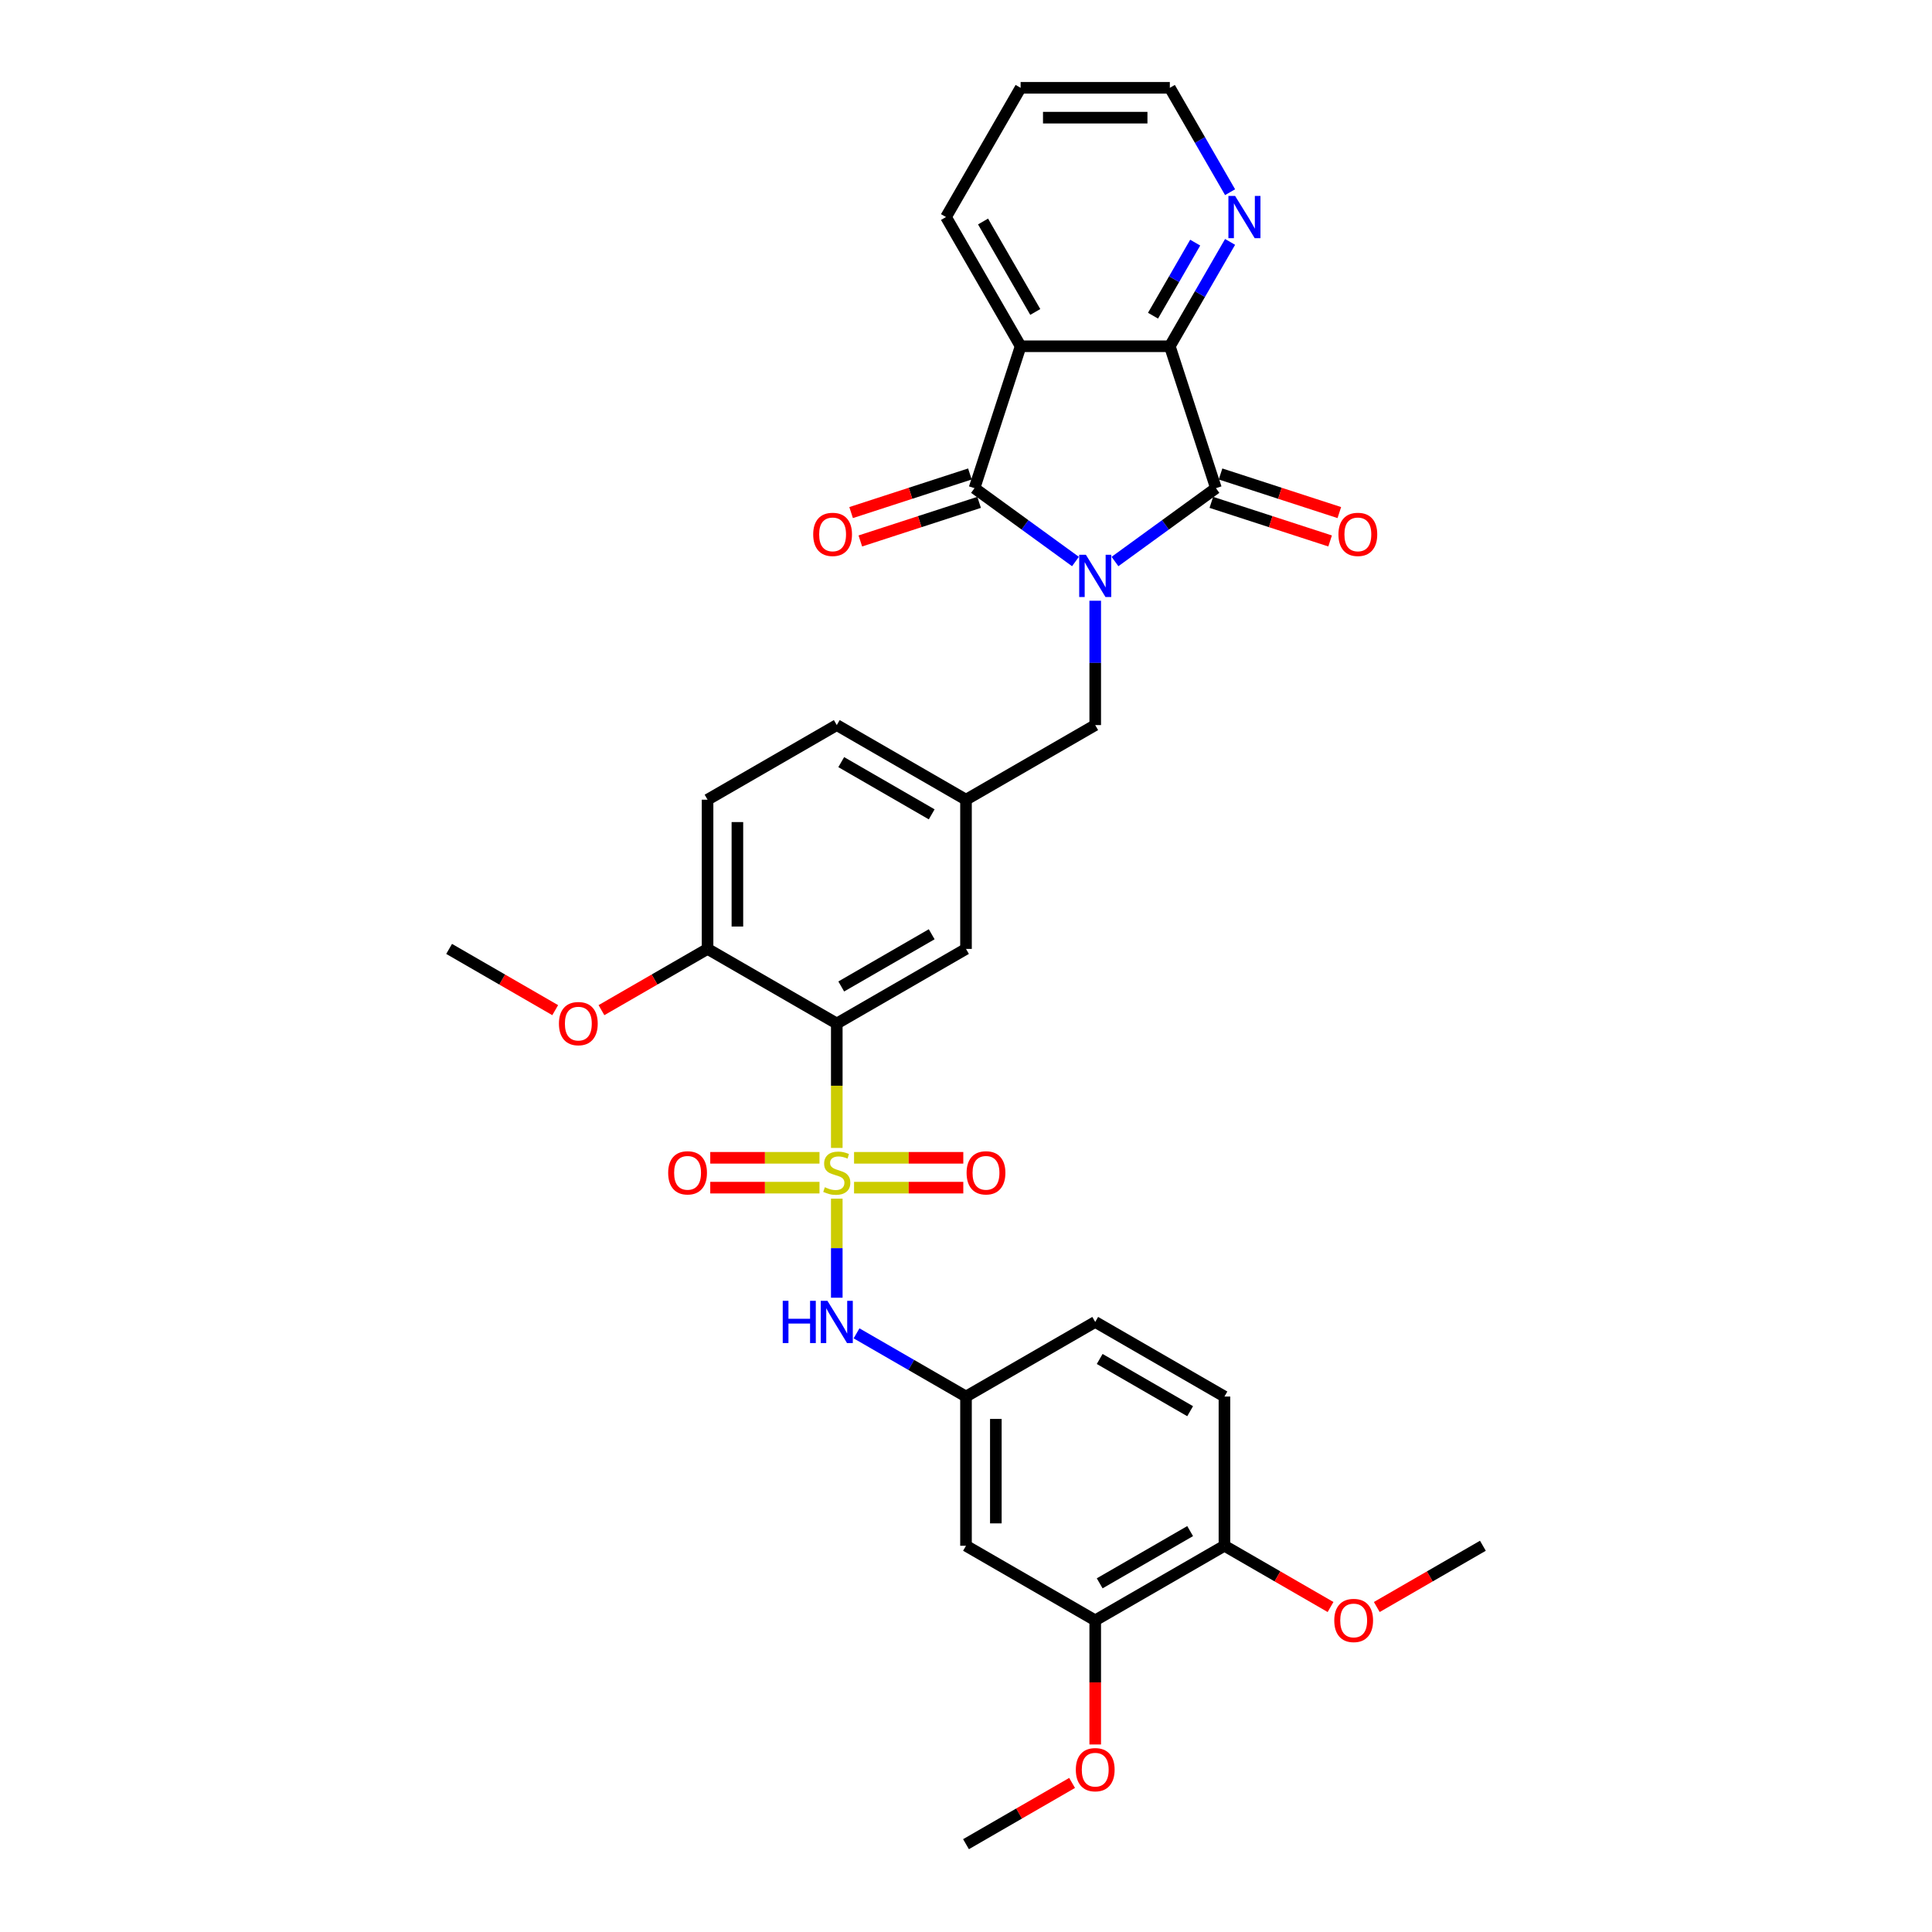 <?xml version='1.0' encoding='iso-8859-1'?>
<svg version='1.1' baseProfile='full'
              xmlns='http://www.w3.org/2000/svg'
                      xmlns:rdkit='http://www.rdkit.org/xml'
                      xmlns:xlink='http://www.w3.org/1999/xlink'
                  xml:space='preserve'
width='1000px' height='1000px' viewBox='0 0 1000 1000'>
<!-- END OF HEADER -->
<rect style='opacity:1.0;fill:#FFFFFF;stroke:none' width='1000' height='1000' x='0' y='0'> </rect>
<path class='bond-1' d='M 556.659,290.643 L 530.531,271.66' style='fill:none;fill-rule:evenodd;stroke:#0000FF;stroke-width:6px;stroke-linecap:butt;stroke-linejoin:miter;stroke-opacity:1' />
<path class='bond-1' d='M 530.531,271.66 L 504.403,252.677' style='fill:none;fill-rule:evenodd;stroke:#000000;stroke-width:6px;stroke-linecap:butt;stroke-linejoin:miter;stroke-opacity:1' />
<path class='bond-2' d='M 577.111,290.643 L 603.239,271.66' style='fill:none;fill-rule:evenodd;stroke:#0000FF;stroke-width:6px;stroke-linecap:butt;stroke-linejoin:miter;stroke-opacity:1' />
<path class='bond-2' d='M 603.239,271.66 L 629.367,252.677' style='fill:none;fill-rule:evenodd;stroke:#000000;stroke-width:6px;stroke-linecap:butt;stroke-linejoin:miter;stroke-opacity:1' />
<path class='bond-7' d='M 566.885,310.939 L 566.885,343.122' style='fill:none;fill-rule:evenodd;stroke:#0000FF;stroke-width:6px;stroke-linecap:butt;stroke-linejoin:miter;stroke-opacity:1' />
<path class='bond-7' d='M 566.885,343.122 L 566.885,375.305' style='fill:none;fill-rule:evenodd;stroke:#000000;stroke-width:6px;stroke-linecap:butt;stroke-linejoin:miter;stroke-opacity:1' />
<path class='bond-0' d='M 433.115,594.165 L 433.115,561.967' style='fill:none;fill-rule:evenodd;stroke:#CCCC00;stroke-width:6px;stroke-linecap:butt;stroke-linejoin:miter;stroke-opacity:1' />
<path class='bond-0' d='M 433.115,561.967 L 433.115,529.769' style='fill:none;fill-rule:evenodd;stroke:#000000;stroke-width:6px;stroke-linecap:butt;stroke-linejoin:miter;stroke-opacity:1' />
<path class='bond-6' d='M 433.115,620.424 L 433.115,646.063' style='fill:none;fill-rule:evenodd;stroke:#CCCC00;stroke-width:6px;stroke-linecap:butt;stroke-linejoin:miter;stroke-opacity:1' />
<path class='bond-6' d='M 433.115,646.063 L 433.115,671.702' style='fill:none;fill-rule:evenodd;stroke:#0000FF;stroke-width:6px;stroke-linecap:butt;stroke-linejoin:miter;stroke-opacity:1' />
<path class='bond-8' d='M 424.172,599.278 L 395.901,599.278' style='fill:none;fill-rule:evenodd;stroke:#CCCC00;stroke-width:6px;stroke-linecap:butt;stroke-linejoin:miter;stroke-opacity:1' />
<path class='bond-8' d='M 395.901,599.278 L 367.63,599.278' style='fill:none;fill-rule:evenodd;stroke:#FF0000;stroke-width:6px;stroke-linecap:butt;stroke-linejoin:miter;stroke-opacity:1' />
<path class='bond-8' d='M 424.172,614.724 L 395.901,614.724' style='fill:none;fill-rule:evenodd;stroke:#CCCC00;stroke-width:6px;stroke-linecap:butt;stroke-linejoin:miter;stroke-opacity:1' />
<path class='bond-8' d='M 395.901,614.724 L 367.63,614.724' style='fill:none;fill-rule:evenodd;stroke:#FF0000;stroke-width:6px;stroke-linecap:butt;stroke-linejoin:miter;stroke-opacity:1' />
<path class='bond-9' d='M 442.059,614.724 L 470.329,614.724' style='fill:none;fill-rule:evenodd;stroke:#CCCC00;stroke-width:6px;stroke-linecap:butt;stroke-linejoin:miter;stroke-opacity:1' />
<path class='bond-9' d='M 470.329,614.724 L 498.6,614.724' style='fill:none;fill-rule:evenodd;stroke:#FF0000;stroke-width:6px;stroke-linecap:butt;stroke-linejoin:miter;stroke-opacity:1' />
<path class='bond-9' d='M 442.059,599.278 L 470.329,599.278' style='fill:none;fill-rule:evenodd;stroke:#CCCC00;stroke-width:6px;stroke-linecap:butt;stroke-linejoin:miter;stroke-opacity:1' />
<path class='bond-9' d='M 470.329,599.278 L 498.6,599.278' style='fill:none;fill-rule:evenodd;stroke:#FF0000;stroke-width:6px;stroke-linecap:butt;stroke-linejoin:miter;stroke-opacity:1' />
<path class='bond-3' d='M 504.403,252.677 L 528.269,179.224' style='fill:none;fill-rule:evenodd;stroke:#000000;stroke-width:6px;stroke-linecap:butt;stroke-linejoin:miter;stroke-opacity:1' />
<path class='bond-15' d='M 502.016,245.331 L 471.276,255.32' style='fill:none;fill-rule:evenodd;stroke:#000000;stroke-width:6px;stroke-linecap:butt;stroke-linejoin:miter;stroke-opacity:1' />
<path class='bond-15' d='M 471.276,255.32 L 440.535,265.308' style='fill:none;fill-rule:evenodd;stroke:#FF0000;stroke-width:6px;stroke-linecap:butt;stroke-linejoin:miter;stroke-opacity:1' />
<path class='bond-15' d='M 506.789,260.022 L 476.049,270.01' style='fill:none;fill-rule:evenodd;stroke:#000000;stroke-width:6px;stroke-linecap:butt;stroke-linejoin:miter;stroke-opacity:1' />
<path class='bond-15' d='M 476.049,270.01 L 445.308,279.998' style='fill:none;fill-rule:evenodd;stroke:#FF0000;stroke-width:6px;stroke-linecap:butt;stroke-linejoin:miter;stroke-opacity:1' />
<path class='bond-5' d='M 629.367,252.677 L 605.501,179.224' style='fill:none;fill-rule:evenodd;stroke:#000000;stroke-width:6px;stroke-linecap:butt;stroke-linejoin:miter;stroke-opacity:1' />
<path class='bond-16' d='M 626.98,260.022 L 657.721,270.01' style='fill:none;fill-rule:evenodd;stroke:#000000;stroke-width:6px;stroke-linecap:butt;stroke-linejoin:miter;stroke-opacity:1' />
<path class='bond-16' d='M 657.721,270.01 L 688.462,279.998' style='fill:none;fill-rule:evenodd;stroke:#FF0000;stroke-width:6px;stroke-linecap:butt;stroke-linejoin:miter;stroke-opacity:1' />
<path class='bond-16' d='M 631.754,245.331 L 662.494,255.32' style='fill:none;fill-rule:evenodd;stroke:#000000;stroke-width:6px;stroke-linecap:butt;stroke-linejoin:miter;stroke-opacity:1' />
<path class='bond-16' d='M 662.494,255.32 L 693.235,265.308' style='fill:none;fill-rule:evenodd;stroke:#FF0000;stroke-width:6px;stroke-linecap:butt;stroke-linejoin:miter;stroke-opacity:1' />
<path class='bond-22' d='M 528.269,179.224 L 489.653,112.34' style='fill:none;fill-rule:evenodd;stroke:#000000;stroke-width:6px;stroke-linecap:butt;stroke-linejoin:miter;stroke-opacity:1' />
<path class='bond-22' d='M 535.854,161.469 L 508.822,114.649' style='fill:none;fill-rule:evenodd;stroke:#000000;stroke-width:6px;stroke-linecap:butt;stroke-linejoin:miter;stroke-opacity:1' />
<path class='bond-33' d='M 528.269,179.224 L 605.501,179.224' style='fill:none;fill-rule:evenodd;stroke:#000000;stroke-width:6px;stroke-linecap:butt;stroke-linejoin:miter;stroke-opacity:1' />
<path class='bond-4' d='M 433.115,529.769 L 500,491.153' style='fill:none;fill-rule:evenodd;stroke:#000000;stroke-width:6px;stroke-linecap:butt;stroke-linejoin:miter;stroke-opacity:1' />
<path class='bond-4' d='M 435.425,510.599 L 482.244,483.568' style='fill:none;fill-rule:evenodd;stroke:#000000;stroke-width:6px;stroke-linecap:butt;stroke-linejoin:miter;stroke-opacity:1' />
<path class='bond-35' d='M 433.115,529.769 L 366.23,491.153' style='fill:none;fill-rule:evenodd;stroke:#000000;stroke-width:6px;stroke-linecap:butt;stroke-linejoin:miter;stroke-opacity:1' />
<path class='bond-10' d='M 605.501,179.224 L 621.095,152.215' style='fill:none;fill-rule:evenodd;stroke:#000000;stroke-width:6px;stroke-linecap:butt;stroke-linejoin:miter;stroke-opacity:1' />
<path class='bond-10' d='M 621.095,152.215 L 636.688,125.206' style='fill:none;fill-rule:evenodd;stroke:#0000FF;stroke-width:6px;stroke-linecap:butt;stroke-linejoin:miter;stroke-opacity:1' />
<path class='bond-10' d='M 596.802,163.399 L 607.718,144.492' style='fill:none;fill-rule:evenodd;stroke:#000000;stroke-width:6px;stroke-linecap:butt;stroke-linejoin:miter;stroke-opacity:1' />
<path class='bond-10' d='M 607.718,144.492 L 618.633,125.586' style='fill:none;fill-rule:evenodd;stroke:#0000FF;stroke-width:6px;stroke-linecap:butt;stroke-linejoin:miter;stroke-opacity:1' />
<path class='bond-17' d='M 443.341,690.137 L 471.67,706.493' style='fill:none;fill-rule:evenodd;stroke:#0000FF;stroke-width:6px;stroke-linecap:butt;stroke-linejoin:miter;stroke-opacity:1' />
<path class='bond-17' d='M 471.67,706.493 L 500,722.849' style='fill:none;fill-rule:evenodd;stroke:#000000;stroke-width:6px;stroke-linecap:butt;stroke-linejoin:miter;stroke-opacity:1' />
<path class='bond-18' d='M 566.885,375.305 L 500,413.921' style='fill:none;fill-rule:evenodd;stroke:#000000;stroke-width:6px;stroke-linecap:butt;stroke-linejoin:miter;stroke-opacity:1' />
<path class='bond-28' d='M 636.688,99.473 L 621.095,72.464' style='fill:none;fill-rule:evenodd;stroke:#0000FF;stroke-width:6px;stroke-linecap:butt;stroke-linejoin:miter;stroke-opacity:1' />
<path class='bond-28' d='M 621.095,72.464 L 605.501,45.455' style='fill:none;fill-rule:evenodd;stroke:#000000;stroke-width:6px;stroke-linecap:butt;stroke-linejoin:miter;stroke-opacity:1' />
<path class='bond-11' d='M 500,800.081 L 500,722.849' style='fill:none;fill-rule:evenodd;stroke:#000000;stroke-width:6px;stroke-linecap:butt;stroke-linejoin:miter;stroke-opacity:1' />
<path class='bond-11' d='M 515.446,788.496 L 515.446,734.434' style='fill:none;fill-rule:evenodd;stroke:#000000;stroke-width:6px;stroke-linecap:butt;stroke-linejoin:miter;stroke-opacity:1' />
<path class='bond-12' d='M 500,800.081 L 566.885,838.697' style='fill:none;fill-rule:evenodd;stroke:#000000;stroke-width:6px;stroke-linecap:butt;stroke-linejoin:miter;stroke-opacity:1' />
<path class='bond-25' d='M 566.885,838.697 L 566.885,870.818' style='fill:none;fill-rule:evenodd;stroke:#000000;stroke-width:6px;stroke-linecap:butt;stroke-linejoin:miter;stroke-opacity:1' />
<path class='bond-25' d='M 566.885,870.818 L 566.885,902.939' style='fill:none;fill-rule:evenodd;stroke:#FF0000;stroke-width:6px;stroke-linecap:butt;stroke-linejoin:miter;stroke-opacity:1' />
<path class='bond-36' d='M 566.885,838.697 L 633.77,800.081' style='fill:none;fill-rule:evenodd;stroke:#000000;stroke-width:6px;stroke-linecap:butt;stroke-linejoin:miter;stroke-opacity:1' />
<path class='bond-36' d='M 569.195,819.528 L 616.014,792.497' style='fill:none;fill-rule:evenodd;stroke:#000000;stroke-width:6px;stroke-linecap:butt;stroke-linejoin:miter;stroke-opacity:1' />
<path class='bond-13' d='M 366.23,491.153 L 366.23,413.921' style='fill:none;fill-rule:evenodd;stroke:#000000;stroke-width:6px;stroke-linecap:butt;stroke-linejoin:miter;stroke-opacity:1' />
<path class='bond-13' d='M 381.676,479.568 L 381.676,425.505' style='fill:none;fill-rule:evenodd;stroke:#000000;stroke-width:6px;stroke-linecap:butt;stroke-linejoin:miter;stroke-opacity:1' />
<path class='bond-26' d='M 366.23,491.153 L 338.773,507.005' style='fill:none;fill-rule:evenodd;stroke:#000000;stroke-width:6px;stroke-linecap:butt;stroke-linejoin:miter;stroke-opacity:1' />
<path class='bond-26' d='M 338.773,507.005 L 311.316,522.857' style='fill:none;fill-rule:evenodd;stroke:#FF0000;stroke-width:6px;stroke-linecap:butt;stroke-linejoin:miter;stroke-opacity:1' />
<path class='bond-14' d='M 500,491.153 L 500,413.921' style='fill:none;fill-rule:evenodd;stroke:#000000;stroke-width:6px;stroke-linecap:butt;stroke-linejoin:miter;stroke-opacity:1' />
<path class='bond-23' d='M 500,722.849 L 566.885,684.233' style='fill:none;fill-rule:evenodd;stroke:#000000;stroke-width:6px;stroke-linecap:butt;stroke-linejoin:miter;stroke-opacity:1' />
<path class='bond-24' d='M 500,413.921 L 433.115,375.305' style='fill:none;fill-rule:evenodd;stroke:#000000;stroke-width:6px;stroke-linecap:butt;stroke-linejoin:miter;stroke-opacity:1' />
<path class='bond-24' d='M 482.244,421.505 L 435.425,394.474' style='fill:none;fill-rule:evenodd;stroke:#000000;stroke-width:6px;stroke-linecap:butt;stroke-linejoin:miter;stroke-opacity:1' />
<path class='bond-19' d='M 633.77,800.081 L 633.77,722.849' style='fill:none;fill-rule:evenodd;stroke:#000000;stroke-width:6px;stroke-linecap:butt;stroke-linejoin:miter;stroke-opacity:1' />
<path class='bond-27' d='M 633.77,800.081 L 661.227,815.934' style='fill:none;fill-rule:evenodd;stroke:#000000;stroke-width:6px;stroke-linecap:butt;stroke-linejoin:miter;stroke-opacity:1' />
<path class='bond-27' d='M 661.227,815.934 L 688.684,831.786' style='fill:none;fill-rule:evenodd;stroke:#FF0000;stroke-width:6px;stroke-linecap:butt;stroke-linejoin:miter;stroke-opacity:1' />
<path class='bond-20' d='M 366.23,413.921 L 433.115,375.305' style='fill:none;fill-rule:evenodd;stroke:#000000;stroke-width:6px;stroke-linecap:butt;stroke-linejoin:miter;stroke-opacity:1' />
<path class='bond-21' d='M 633.77,722.849 L 566.885,684.233' style='fill:none;fill-rule:evenodd;stroke:#000000;stroke-width:6px;stroke-linecap:butt;stroke-linejoin:miter;stroke-opacity:1' />
<path class='bond-21' d='M 616.014,730.434 L 569.195,703.402' style='fill:none;fill-rule:evenodd;stroke:#000000;stroke-width:6px;stroke-linecap:butt;stroke-linejoin:miter;stroke-opacity:1' />
<path class='bond-32' d='M 489.653,112.34 L 528.269,45.455' style='fill:none;fill-rule:evenodd;stroke:#000000;stroke-width:6px;stroke-linecap:butt;stroke-linejoin:miter;stroke-opacity:1' />
<path class='bond-29' d='M 554.914,922.841 L 527.457,938.693' style='fill:none;fill-rule:evenodd;stroke:#FF0000;stroke-width:6px;stroke-linecap:butt;stroke-linejoin:miter;stroke-opacity:1' />
<path class='bond-29' d='M 527.457,938.693 L 500,954.545' style='fill:none;fill-rule:evenodd;stroke:#000000;stroke-width:6px;stroke-linecap:butt;stroke-linejoin:miter;stroke-opacity:1' />
<path class='bond-30' d='M 287.374,522.857 L 259.917,507.005' style='fill:none;fill-rule:evenodd;stroke:#FF0000;stroke-width:6px;stroke-linecap:butt;stroke-linejoin:miter;stroke-opacity:1' />
<path class='bond-30' d='M 259.917,507.005 L 232.46,491.153' style='fill:none;fill-rule:evenodd;stroke:#000000;stroke-width:6px;stroke-linecap:butt;stroke-linejoin:miter;stroke-opacity:1' />
<path class='bond-31' d='M 712.626,831.786 L 740.083,815.934' style='fill:none;fill-rule:evenodd;stroke:#FF0000;stroke-width:6px;stroke-linecap:butt;stroke-linejoin:miter;stroke-opacity:1' />
<path class='bond-31' d='M 740.083,815.934 L 767.54,800.081' style='fill:none;fill-rule:evenodd;stroke:#000000;stroke-width:6px;stroke-linecap:butt;stroke-linejoin:miter;stroke-opacity:1' />
<path class='bond-34' d='M 605.501,45.455 L 528.269,45.455' style='fill:none;fill-rule:evenodd;stroke:#000000;stroke-width:6px;stroke-linecap:butt;stroke-linejoin:miter;stroke-opacity:1' />
<path class='bond-34' d='M 593.916,60.901 L 539.854,60.901' style='fill:none;fill-rule:evenodd;stroke:#000000;stroke-width:6px;stroke-linecap:butt;stroke-linejoin:miter;stroke-opacity:1' />
<path  class='atom-0' d='M 562.05 287.136
L 569.217 298.721
Q 569.928 299.864, 571.071 301.934
Q 572.214 304.004, 572.276 304.127
L 572.276 287.136
L 575.18 287.136
L 575.18 309.009
L 572.183 309.009
L 564.491 296.342
Q 563.595 294.86, 562.637 293.161
Q 561.71 291.461, 561.432 290.936
L 561.432 309.009
L 558.59 309.009
L 558.59 287.136
L 562.05 287.136
' fill='#0000FF'/>
<path  class='atom-1' d='M 426.936 614.508
Q 427.184 614.601, 428.203 615.033
Q 429.223 615.466, 430.335 615.744
Q 431.478 615.991, 432.59 615.991
Q 434.66 615.991, 435.864 615.002
Q 437.069 613.983, 437.069 612.222
Q 437.069 611.017, 436.451 610.276
Q 435.864 609.534, 434.938 609.133
Q 434.011 608.731, 432.466 608.268
Q 430.52 607.681, 429.346 607.125
Q 428.203 606.568, 427.369 605.395
Q 426.566 604.221, 426.566 602.243
Q 426.566 599.494, 428.419 597.795
Q 430.304 596.096, 434.011 596.096
Q 436.544 596.096, 439.417 597.301
L 438.707 599.679
Q 436.081 598.598, 434.104 598.598
Q 431.972 598.598, 430.798 599.494
Q 429.624 600.359, 429.655 601.873
Q 429.655 603.047, 430.242 603.757
Q 430.86 604.468, 431.725 604.869
Q 432.621 605.271, 434.104 605.734
Q 436.081 606.352, 437.255 606.97
Q 438.429 607.588, 439.263 608.855
Q 440.128 610.09, 440.128 612.222
Q 440.128 615.249, 438.089 616.887
Q 436.081 618.493, 432.713 618.493
Q 430.767 618.493, 429.284 618.061
Q 427.832 617.659, 426.102 616.948
L 426.936 614.508
' fill='#CCCC00'/>
<path  class='atom-7' d='M 405.142 673.297
L 408.107 673.297
L 408.107 682.596
L 419.29 682.596
L 419.29 673.297
L 422.256 673.297
L 422.256 695.169
L 419.29 695.169
L 419.29 685.067
L 408.107 685.067
L 408.107 695.169
L 405.142 695.169
L 405.142 673.297
' fill='#0000FF'/>
<path  class='atom-7' d='M 428.28 673.297
L 435.447 684.882
Q 436.158 686.025, 437.301 688.095
Q 438.444 690.164, 438.506 690.288
L 438.506 673.297
L 441.41 673.297
L 441.41 695.169
L 438.413 695.169
L 430.721 682.503
Q 429.825 681.02, 428.867 679.321
Q 427.94 677.622, 427.662 677.097
L 427.662 695.169
L 424.82 695.169
L 424.82 673.297
L 428.28 673.297
' fill='#0000FF'/>
<path  class='atom-9' d='M 345.843 607.063
Q 345.843 601.811, 348.438 598.876
Q 351.033 595.941, 355.883 595.941
Q 360.733 595.941, 363.328 598.876
Q 365.923 601.811, 365.923 607.063
Q 365.923 612.376, 363.297 615.404
Q 360.671 618.4, 355.883 618.4
Q 351.064 618.4, 348.438 615.404
Q 345.843 612.407, 345.843 607.063
M 355.883 615.929
Q 359.219 615.929, 361.011 613.705
Q 362.834 611.45, 362.834 607.063
Q 362.834 602.769, 361.011 600.606
Q 359.219 598.413, 355.883 598.413
Q 352.546 598.413, 350.724 600.575
Q 348.932 602.738, 348.932 607.063
Q 348.932 611.48, 350.724 613.705
Q 352.546 615.929, 355.883 615.929
' fill='#FF0000'/>
<path  class='atom-10' d='M 500.307 607.063
Q 500.307 601.811, 502.902 598.876
Q 505.497 595.941, 510.347 595.941
Q 515.197 595.941, 517.792 598.876
Q 520.387 601.811, 520.387 607.063
Q 520.387 612.376, 517.761 615.404
Q 515.136 618.4, 510.347 618.4
Q 505.528 618.4, 502.902 615.404
Q 500.307 612.407, 500.307 607.063
M 510.347 615.929
Q 513.684 615.929, 515.475 613.705
Q 517.298 611.45, 517.298 607.063
Q 517.298 602.769, 515.475 600.606
Q 513.684 598.413, 510.347 598.413
Q 507.011 598.413, 505.188 600.575
Q 503.396 602.738, 503.396 607.063
Q 503.396 611.48, 505.188 613.705
Q 507.011 615.929, 510.347 615.929
' fill='#FF0000'/>
<path  class='atom-11' d='M 639.282 101.403
L 646.449 112.988
Q 647.16 114.131, 648.303 116.201
Q 649.446 118.271, 649.508 118.395
L 649.508 101.403
L 652.412 101.403
L 652.412 123.276
L 649.415 123.276
L 641.723 110.61
Q 640.827 109.127, 639.869 107.428
Q 638.943 105.728, 638.664 105.203
L 638.664 123.276
L 635.822 123.276
L 635.822 101.403
L 639.282 101.403
' fill='#0000FF'/>
<path  class='atom-16' d='M 420.911 276.604
Q 420.911 271.353, 423.506 268.418
Q 426.101 265.483, 430.951 265.483
Q 435.801 265.483, 438.396 268.418
Q 440.991 271.353, 440.991 276.604
Q 440.991 281.918, 438.365 284.945
Q 435.739 287.942, 430.951 287.942
Q 426.131 287.942, 423.506 284.945
Q 420.911 281.949, 420.911 276.604
M 430.951 285.471
Q 434.287 285.471, 436.079 283.246
Q 437.902 280.991, 437.902 276.604
Q 437.902 272.31, 436.079 270.148
Q 434.287 267.954, 430.951 267.954
Q 427.614 267.954, 425.792 270.117
Q 424 272.279, 424 276.604
Q 424 281.022, 425.792 283.246
Q 427.614 285.471, 430.951 285.471
' fill='#FF0000'/>
<path  class='atom-17' d='M 692.779 276.604
Q 692.779 271.353, 695.374 268.418
Q 697.969 265.483, 702.819 265.483
Q 707.669 265.483, 710.264 268.418
Q 712.859 271.353, 712.859 276.604
Q 712.859 281.918, 710.233 284.945
Q 707.608 287.942, 702.819 287.942
Q 698 287.942, 695.374 284.945
Q 692.779 281.949, 692.779 276.604
M 702.819 285.471
Q 706.156 285.471, 707.947 283.246
Q 709.77 280.991, 709.77 276.604
Q 709.77 272.31, 707.947 270.148
Q 706.156 267.954, 702.819 267.954
Q 699.483 267.954, 697.66 270.117
Q 695.868 272.279, 695.868 276.604
Q 695.868 281.022, 697.66 283.246
Q 699.483 285.471, 702.819 285.471
' fill='#FF0000'/>
<path  class='atom-26' d='M 556.845 915.991
Q 556.845 910.739, 559.44 907.805
Q 562.035 904.87, 566.885 904.87
Q 571.735 904.87, 574.33 907.805
Q 576.925 910.739, 576.925 915.991
Q 576.925 921.305, 574.299 924.332
Q 571.673 927.329, 566.885 927.329
Q 562.066 927.329, 559.44 924.332
Q 556.845 921.336, 556.845 915.991
M 566.885 924.857
Q 570.221 924.857, 572.013 922.633
Q 573.836 920.378, 573.836 915.991
Q 573.836 911.697, 572.013 909.535
Q 570.221 907.341, 566.885 907.341
Q 563.549 907.341, 561.726 909.504
Q 559.934 911.666, 559.934 915.991
Q 559.934 920.409, 561.726 922.633
Q 563.549 924.857, 566.885 924.857
' fill='#FF0000'/>
<path  class='atom-27' d='M 289.305 529.831
Q 289.305 524.579, 291.9 521.644
Q 294.495 518.709, 299.345 518.709
Q 304.195 518.709, 306.79 521.644
Q 309.385 524.579, 309.385 529.831
Q 309.385 535.144, 306.759 538.172
Q 304.133 541.168, 299.345 541.168
Q 294.526 541.168, 291.9 538.172
Q 289.305 535.175, 289.305 529.831
M 299.345 538.697
Q 302.682 538.697, 304.473 536.473
Q 306.296 534.217, 306.296 529.831
Q 306.296 525.537, 304.473 523.374
Q 302.682 521.181, 299.345 521.181
Q 296.009 521.181, 294.186 523.343
Q 292.394 525.506, 292.394 529.831
Q 292.394 534.248, 294.186 536.473
Q 296.009 538.697, 299.345 538.697
' fill='#FF0000'/>
<path  class='atom-28' d='M 690.615 838.759
Q 690.615 833.507, 693.21 830.572
Q 695.805 827.638, 700.655 827.638
Q 705.505 827.638, 708.1 830.572
Q 710.695 833.507, 710.695 838.759
Q 710.695 844.073, 708.069 847.1
Q 705.443 850.097, 700.655 850.097
Q 695.836 850.097, 693.21 847.1
Q 690.615 844.104, 690.615 838.759
M 700.655 847.625
Q 703.991 847.625, 705.783 845.401
Q 707.606 843.146, 707.606 838.759
Q 707.606 834.465, 705.783 832.302
Q 703.991 830.109, 700.655 830.109
Q 697.318 830.109, 695.496 832.272
Q 693.704 834.434, 693.704 838.759
Q 693.704 843.177, 695.496 845.401
Q 697.318 847.625, 700.655 847.625
' fill='#FF0000'/>
</svg>

